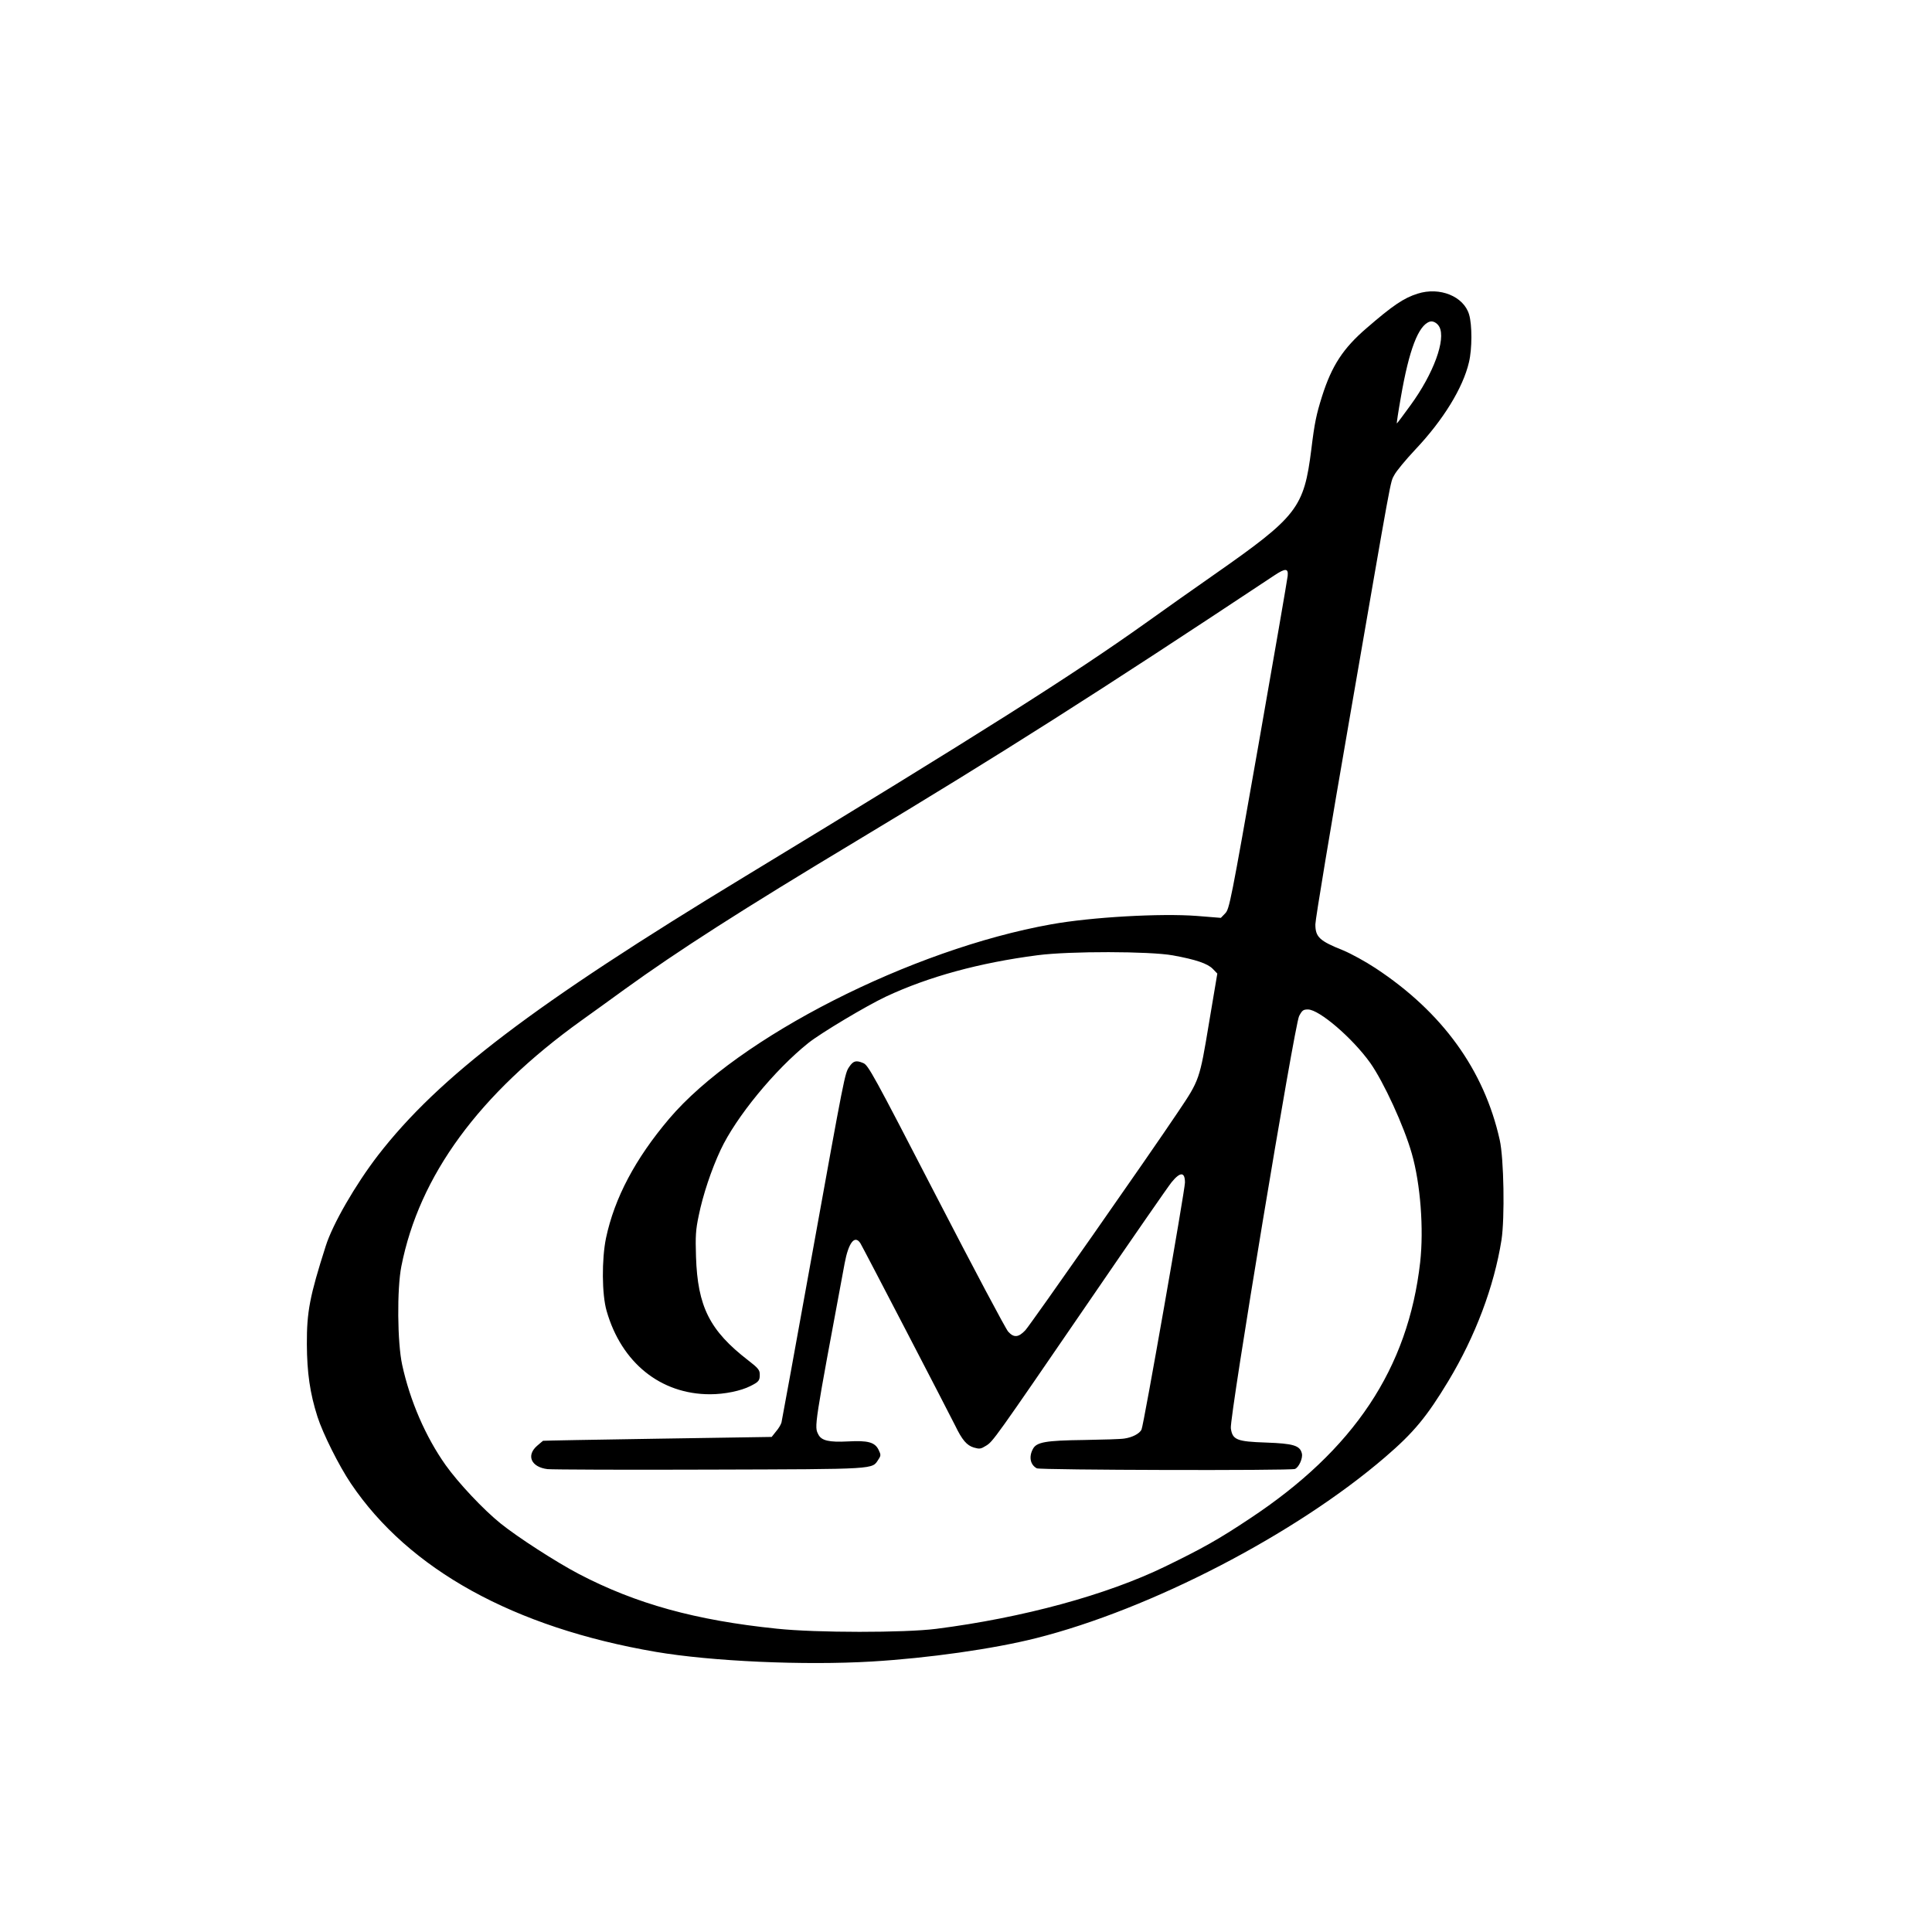 <?xml version="1.0" standalone="no"?>
<!DOCTYPE svg PUBLIC "-//W3C//DTD SVG 20010904//EN"
 "http://www.w3.org/TR/2001/REC-SVG-20010904/DTD/svg10.dtd">
<svg version="1.0" xmlns="http://www.w3.org/2000/svg"
 width="1200pt" height="1200pt" viewBox="0 0 1200 1200"
 preserveAspectRatio="xMidYMid meet">
<g transform="translate(0,1200) scale(0.1,-0.1)"
fill="#000000" stroke="none">
<path d="M8805 10176 c-86 -27 -154 -73 -318 -215 -144 -124 -215 -232 -275
-421 -36 -114 -47 -166 -67 -330 -46 -366 -86 -417 -605 -780 -113 -79 -305
-214 -426 -301 -452 -322 -1023 -684 -2484 -1571 -1317 -799 -1905 -1246
-2283 -1735 -139 -181 -281 -426 -324 -563 -99 -310 -118 -408 -117 -610 1
-176 19 -303 66 -450 33 -103 133 -304 208 -415 360 -534 1012 -894 1893
-1045 346 -59 921 -85 1342 -60 351 21 754 78 1020 145 714 180 1612 646 2169
1125 177 152 258 250 392 472 168 279 284 587 330 876 21 137 15 507 -11 622
-97 435 -357 794 -772 1067 -62 41 -152 90 -200 110 -148 59 -173 83 -173 162
0 30 95 602 211 1270 269 1554 253 1471 279 1520 12 24 71 95 131 159 173 183
296 383 333 542 20 83 20 232 1 296 -33 113 -182 174 -320 130z m135 -206 c42
-78 -36 -291 -179 -487 -45 -62 -83 -113 -85 -113 -2 0 9 73 25 163 51 295
109 446 179 469 20 7 47 -8 60 -32z m-942 -1547 c-2 -21 -84 -495 -182 -1053
-172 -977 -180 -1016 -206 -1043 l-27 -28 -149 12 c-225 17 -654 -7 -904 -52
-869 -155 -1945 -702 -2374 -1208 -210 -248 -339 -491 -392 -741 -27 -131 -26
-351 4 -453 92 -321 335 -517 642 -517 91 0 192 21 251 51 52 26 59 34 58 74
0 25 -11 39 -71 85 -240 185 -315 334 -325 645 -4 127 -2 166 17 255 26 128
78 284 136 408 95 203 336 497 545 664 78 62 359 230 482 288 265 124 580 210
942 257 200 26 696 25 840 -1 143 -26 216 -51 248 -84 l28 -29 -52 -309 c-58
-350 -59 -353 -191 -549 -181 -271 -917 -1322 -949 -1357 -43 -46 -72 -48
-107 -9 -15 16 -216 395 -447 842 -392 759 -422 813 -453 826 -45 19 -62 14
-87 -23 -28 -41 -28 -42 -235 -1188 -99 -549 -183 -1008 -186 -1021 -3 -12
-18 -38 -34 -56 l-27 -34 -709 -11 c-390 -6 -710 -12 -711 -13 -1 0 -18 -15
-38 -32 -68 -60 -35 -132 66 -144 30 -3 484 -5 1009 -3 1049 3 1005 1 1046 63
16 24 16 29 1 60 -23 47 -66 59 -191 52 -116 -6 -164 5 -183 43 -26 51 -28 37
163 1062 24 130 63 180 98 126 15 -24 537 -1029 589 -1133 43 -89 72 -123 116
-136 35 -10 43 -9 75 11 44 27 49 34 646 905 260 380 488 709 507 732 54 66
83 65 83 -2 0 -46 -257 -1512 -270 -1535 -13 -25 -57 -48 -106 -55 -22 -4
-133 -7 -249 -9 -241 -3 -298 -13 -320 -57 -26 -49 -15 -98 25 -119 21 -11
1575 -15 1603 -4 24 9 51 68 43 97 -12 49 -54 61 -221 67 -184 6 -210 17 -220
89 -9 67 395 2502 424 2560 19 36 26 41 55 41 70 0 277 -178 387 -332 83 -118
209 -391 258 -563 54 -189 75 -468 52 -675 -75 -660 -411 -1165 -1061 -1594
-194 -129 -291 -183 -523 -296 -362 -176 -882 -318 -1422 -387 -196 -25 -746
-25 -990 1 -506 52 -876 155 -1230 340 -141 74 -378 227 -485 313 -107 86
-263 252 -342 363 -124 175 -221 398 -270 623 -30 137 -33 471 -5 612 111 563
482 1070 1119 1527 71 51 191 137 266 192 335 242 728 494 1442 923 903 543
1493 918 2595 1649 69 46 88 45 83 -3z"/>
</g>
</svg>
